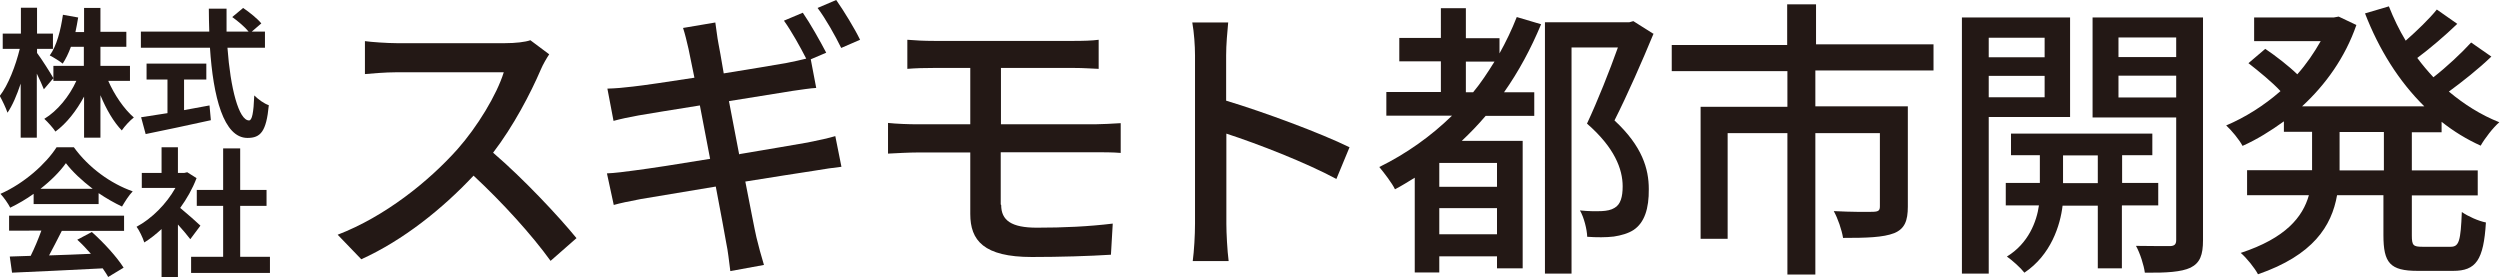 <?xml version="1.0" encoding="UTF-8"?>
<svg id="_レイヤー_2" data-name="レイヤー 2" xmlns="http://www.w3.org/2000/svg" viewBox="0 0 110.02 12.19">
  <defs>
    <style>
      .cls-1 {
        fill: #231815;
      }
    </style>
  </defs>
  <g id="_文字" data-name="文字">
    <g>
      <g>
        <path class="cls-1" d="m24.17,2.39c-.09.13-.28.45-.37.67-.45,1.05-1.21,2.5-2.1,3.66,1.32,1.13,2.87,2.78,3.67,3.76l-1.14,1c-.83-1.15-2.12-2.57-3.39-3.75-1.37,1.46-3.09,2.84-4.94,3.68l-1.04-1.08c2.08-.8,4-2.34,5.27-3.76.87-.98,1.73-2.39,2.04-3.39h-4.71c-.5,0-1.19.06-1.4.08v-1.45c.26.04,1,.09,1.4.09h4.76c.47,0,.9-.05,1.12-.13l.83.62Z"/>
        <path class="cls-1" d="m32.55,6.78c1.24-.21,2.39-.4,3-.51.5-.1.91-.19,1.21-.28l.27,1.35c-.3.03-.76.1-1.24.18-.67.1-1.8.28-2.99.47.23,1.17.41,2.12.49,2.46.09.37.21.82.33,1.21l-1.48.27c-.06-.45-.1-.87-.18-1.24-.05-.32-.24-1.3-.46-2.48-1.4.23-2.7.45-3.3.55-.53.1-.91.18-1.19.26l-.3-1.39c.32-.01.86-.08,1.22-.13.63-.08,1.94-.28,3.32-.51l-.45-2.35c-1.18.19-2.25.36-2.7.44-.44.08-.77.15-1.1.24l-.27-1.42c.36-.01.72-.04,1.12-.09.47-.05,1.54-.21,2.71-.39-.13-.63-.22-1.09-.26-1.27-.08-.35-.15-.64-.24-.92l1.42-.24c.04.24.08.64.14.94.03.15.12.64.23,1.3,1.18-.19,2.27-.37,2.77-.46.31-.06.62-.13.86-.19-.26-.51-.65-1.21-.98-1.67l.83-.35c.32.46.77,1.26,1.03,1.76l-.68.29.24,1.26c-.24.01-.68.08-1.04.13l-2.8.45.45,2.35Zm4.47-4.67c-.27-.55-.68-1.28-1.04-1.76l.82-.35c.33.47.82,1.27,1.05,1.75l-.83.36Z"/>
        <path class="cls-1" d="m44.06,9.02c0,.68.45,1,1.57,1,1.18,0,2.27-.05,3.34-.18l-.08,1.37c-.94.06-2.26.1-3.48.1-2.12,0-2.71-.73-2.71-1.89v-2.71h-2.32c-.35,0-.92.03-1.3.05v-1.35c.36.04.92.06,1.3.06h2.32v-2.48h-1.58c-.45,0-.83.01-1.19.04v-1.28c.36.03.74.05,1.19.05h6.13c.42,0,.81-.01,1.1-.05v1.28c-.32-.01-.64-.04-1.1-.04h-3.2v2.48h4.13c.27,0,.83-.03,1.14-.05v1.31c-.32-.03-.83-.03-1.12-.03h-4.16v2.3Z"/>
        <path class="cls-1" d="m58.82,7.88c-1.36-.73-3.44-1.54-4.85-2v3.97c0,.4.04,1.18.1,1.64h-1.58c.06-.45.1-1.14.1-1.64V2.43c0-.41-.04-1-.12-1.44h1.58c-.04.42-.09.99-.09,1.44v2c1.69.51,4.14,1.42,5.43,2.05l-.58,1.4Z"/>
        <path class="cls-1" d="m67.82,1.07c-.45,1.08-.99,2.08-1.63,2.99h1.33v1.04h-2.14c-.33.39-.69.76-1.05,1.1h2.68v5.61h-1.13v-.53h-2.54v.71h-1.08v-4.17c-.28.17-.56.35-.87.51-.12-.26-.49-.74-.69-.98,1.18-.58,2.27-1.35,3.2-2.26h-2.89v-1.04h2.4v-1.35h-1.83v-1.03h1.83V.36h1.1v1.32h1.48v.67c.28-.5.54-1.04.76-1.6l1.08.32Zm-1.94,6.1h-2.54v1.05h2.54v-1.05Zm0,3.14v-1.15h-2.54v1.15h2.54Zm-1.05-6.25c.35-.42.64-.87.94-1.35h-1.26v1.35h.32Zm7.94-2.58c-.5,1.21-1.14,2.67-1.72,3.82,1.23,1.14,1.51,2.14,1.51,3.02.01.86-.19,1.48-.67,1.8-.23.15-.54.24-.87.29-.33.04-.76.04-1.17.01-.01-.32-.14-.85-.32-1.16.37.04.71.04.96.03.22-.01.42-.05.56-.14.27-.15.36-.49.36-.95,0-.76-.36-1.71-1.57-2.76.47-1,1-2.34,1.36-3.35h-2.04v9.95h-1.17V.98h3.71l.18-.05.87.55Z"/>
        <path class="cls-1" d="m79.89,3.11v1.57h4.07v4.41c0,.63-.14.98-.6,1.17-.49.19-1.21.21-2.25.21-.06-.36-.23-.86-.41-1.18.77.04,1.53.04,1.75.03.22-.01.28-.06.28-.24v-3.22h-2.84v6.22h-1.23v-6.22h-2.63v4.65h-1.19v-5.81h3.82v-1.57h-5.09v-1.15h5.08V.19h1.27v1.76h5.17v1.15h-5.2Z"/>
        <path class="cls-1" d="m87.52,5.15v6.89h-1.18V.77h4.76v4.38h-3.58Zm0-3.49v.86h2.46v-.86h-2.46Zm2.46,2.62v-.94h-2.46v.94h2.46Zm3.4,4.77v2.76h-1.06v-2.76h-1.55c-.1.86-.51,2.17-1.68,2.95-.17-.22-.53-.54-.77-.71.95-.58,1.31-1.54,1.41-2.25h-1.46v-.99h1.5v-1.22h-1.27v-.95h6.22v.95h-1.33v1.22h1.59v.99h-1.59Zm-1.06-.99v-1.22h-1.53v1.22h1.53Zm4.63,2.51c0,.65-.13,1-.55,1.21-.41.19-1.05.23-2.01.22-.04-.32-.21-.86-.39-1.18.65.01,1.31.01,1.51.01.19-.01.26-.08.26-.27v-5.39h-3.68V.77h4.86v9.8Zm-3.72-8.92v.86h2.54v-.86h-2.54Zm2.54,2.64v-.96h-2.54v.96h2.54Z"/>
        <path class="cls-1" d="m106.14,5.81v1.69h2.9v1.1h-2.9v1.76c0,.44.06.5.47.5h1.24c.37,0,.44-.26.49-1.53.27.19.74.4,1.06.46-.1,1.66-.44,2.13-1.44,2.13h-1.57c-1.21,0-1.5-.35-1.5-1.57v-1.76h-2.04c-.24,1.36-1.05,2.64-3.48,3.48-.14-.27-.51-.73-.76-.94,1.98-.65,2.73-1.58,3-2.54h-2.72v-1.1h2.86v-1.69h-1.24v-.46c-.58.42-1.19.8-1.82,1.08-.14-.27-.49-.69-.72-.9.83-.35,1.66-.87,2.39-1.51-.36-.39-.95-.87-1.41-1.23l.74-.63c.46.31,1.04.76,1.41,1.12.4-.45.74-.95,1.03-1.46h-2.93V.77h3.5l.22-.04.78.37c-.5,1.44-1.36,2.63-2.39,3.58h5.38c-1.12-1.1-2-2.51-2.61-4.09l1.05-.31c.21.53.45,1.03.74,1.51.5-.44,1.04-.96,1.37-1.37l.9.63c-.55.53-1.21,1.09-1.76,1.5.22.3.46.58.71.85.59-.46,1.24-1.07,1.66-1.53l.89.62c-.56.54-1.27,1.1-1.87,1.54.67.56,1.41,1.03,2.22,1.35-.27.23-.64.71-.82,1.03-.62-.28-1.19-.63-1.72-1.05v.46h-1.33Zm-1.23,0h-1.95v1.69h1.95v-1.69Z"/>
      </g>
      <g>
        <path class="cls-1" d="m1.93,3.93c-.07-.17-.18-.43-.31-.69v2.82h-.71v-2.38c-.17.51-.36.96-.58,1.28-.07-.21-.23-.54-.34-.74.37-.47.7-1.33.88-2.07H.12v-.67h.8V.34h.71v1.14h.7v.67h-.7v.18c.18.23.62.93.72,1.11l-.42.49Zm2.83-.38c.27.62.7,1.25,1.13,1.62-.17.13-.41.39-.53.57-.36-.37-.69-.94-.94-1.55v1.87h-.72v-1.81c-.34.63-.77,1.18-1.26,1.54-.11-.17-.34-.42-.49-.56.58-.35,1.1-.99,1.41-1.67h-1.01v-.66h1.34v-.84h-.57c-.1.28-.23.54-.36.74-.12-.1-.41-.28-.57-.36.31-.43.48-1.11.58-1.79l.67.12c-.04.22-.07.43-.12.64h.38V.35h.72v1.05h1.14v.66h-1.14v.84h1.3v.66h-.96Z"/>
        <path class="cls-1" d="m10.01,2.1c.13,1.79.5,3.2.95,3.2.13,0,.2-.32.23-1.1.17.17.43.36.64.43-.11,1.16-.36,1.44-.94,1.44-1.05,0-1.51-1.81-1.65-3.97h-3.04v-.71h3.01c-.01-.33-.02-.67-.02-1.01h.78c0,.34,0,.68,0,1.01h.97c-.17-.21-.47-.46-.72-.64l.48-.4c.28.19.64.48.8.68l-.42.36h.58v.71h-1.66Zm-1.93,2.75c.37-.07.77-.14,1.14-.21l.06.65c-1,.22-2.08.45-2.87.61l-.2-.74c.31-.05.72-.11,1.16-.18v-1.48h-.92v-.7h2.63v.7h-.98v1.35Z"/>
        <path class="cls-1" d="m1.48,8.53c-.32.23-.68.44-1.03.61-.09-.18-.28-.45-.43-.61,1.05-.46,2.01-1.33,2.47-2.05h.76c.65.9,1.62,1.6,2.59,1.94-.18.19-.34.45-.47.67-.34-.16-.69-.36-1.03-.59v.48H1.48v-.45Zm-1.08.96h5.06v.67h-2.74c-.18.36-.38.74-.56,1.08.59-.02,1.22-.04,1.84-.07-.19-.22-.4-.44-.6-.62l.64-.34c.54.48,1.11,1.11,1.4,1.57l-.68.41c-.06-.12-.15-.24-.24-.38-1.44.08-2.95.14-3.99.19l-.1-.71.92-.03c.17-.34.34-.75.47-1.11H.4v-.67Zm3.68-1.18c-.47-.36-.89-.75-1.18-1.13-.26.37-.66.77-1.12,1.13h2.3Z"/>
        <path class="cls-1" d="m8.37,10.52c-.13-.17-.34-.42-.54-.64v2.31h-.72v-2.11c-.25.23-.5.43-.76.59-.06-.2-.23-.55-.34-.69.67-.36,1.31-1,1.71-1.71h-1.48v-.66h.87v-1.13h.72v1.13h.28l.13-.03.41.26c-.18.47-.43.91-.72,1.31.29.24.77.66.89.78l-.44.59Zm3.51.78v.71h-3.47v-.71h1.41v-2.24h-1.16v-.7h1.16v-1.83h.75v1.83h1.16v.7h-1.16v2.24h1.3Z"/>
      </g>
    </g>
  </g>
</svg>